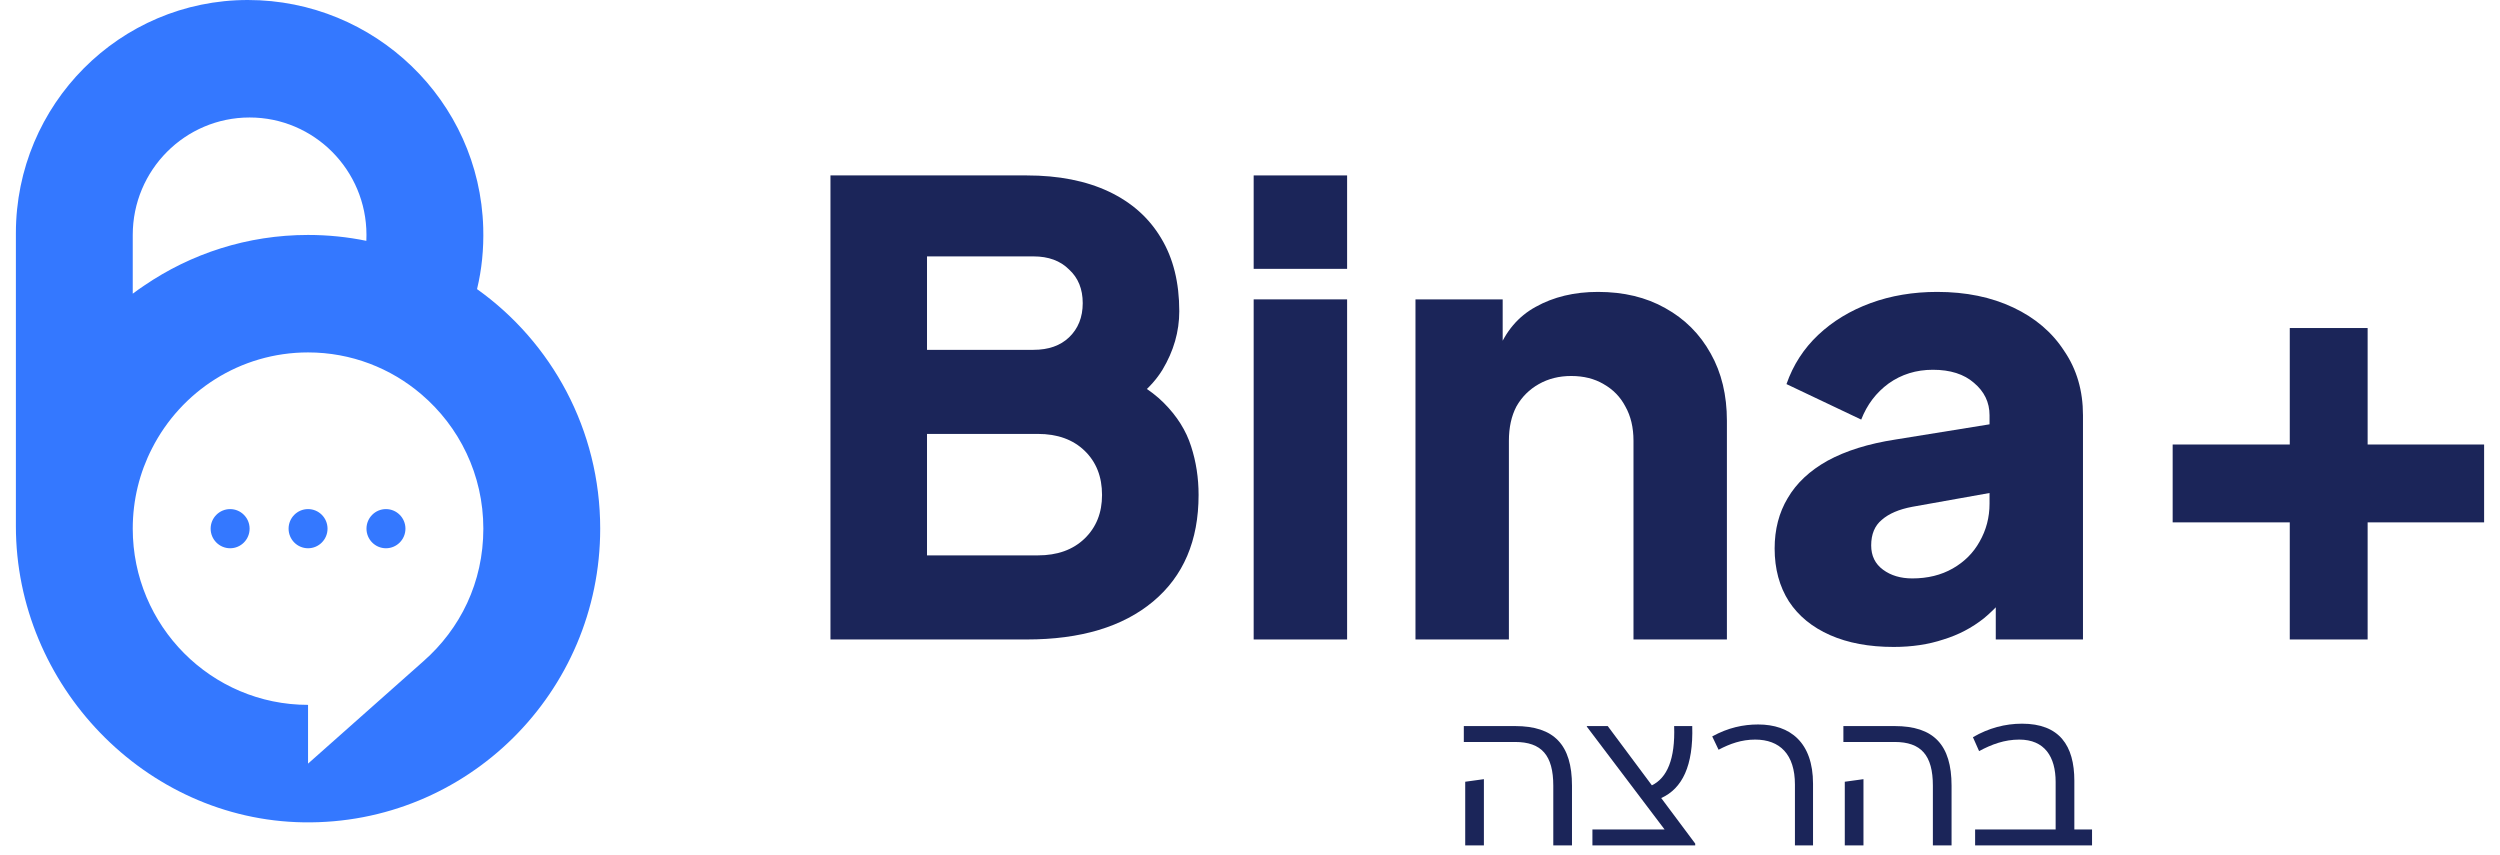 <svg width="152" height="52" viewBox="0 0 152 52" fill="none" xmlns="http://www.w3.org/2000/svg">
<g clip-path="url(#clip0_15_25)">
<path d="M29.004 17.578C29.291 16.388 29.417 15.144 29.381 13.855C29.164 6.117 22.769 0 15.069 0C7.28 0 0.966 6.348 0.966 14.178V31.992C0.966 41.662 8.832 49.848 18.449 49.998C28.389 50.152 36.492 42.101 36.492 32.142C36.492 26.128 33.536 20.807 29.004 17.578ZM8.071 14.285C8.071 10.34 11.252 7.143 15.176 7.143C19.098 7.143 22.281 10.342 22.281 14.285C22.281 14.407 22.281 14.527 22.274 14.643C21.13 14.407 19.944 14.285 18.729 14.285C15.041 14.285 11.61 15.421 8.767 17.363C8.526 17.521 8.298 17.685 8.071 17.856V14.284V14.285ZM25.749 40.199L18.729 46.428V42.856C12.846 42.856 8.071 38.056 8.071 32.142C8.071 30.384 8.49 28.727 9.243 27.263C11.005 23.799 14.593 21.427 18.729 21.427C21.351 21.427 23.76 22.385 25.614 23.97C27.924 25.934 29.387 28.863 29.387 32.142C29.387 35.421 27.98 38.234 25.749 40.199Z" fill="#3478FF"/>
<path d="M13.992 30.953C13.338 30.953 12.807 31.486 12.807 32.143C12.807 32.801 13.338 33.334 13.992 33.334C14.646 33.334 15.176 32.801 15.176 32.143C15.176 31.486 14.645 30.953 13.992 30.953Z" fill="#3478FF"/>
<path d="M18.73 30.953C18.076 30.953 17.546 31.486 17.546 32.143C17.546 32.801 18.076 33.334 18.73 33.334C19.383 33.334 19.914 32.801 19.914 32.143C19.914 31.486 19.384 30.953 18.73 30.953Z" fill="#3478FF"/>
<path d="M23.466 30.953C22.812 30.953 22.282 31.486 22.282 32.143C22.282 32.801 22.812 33.334 23.466 33.334C24.12 33.334 24.651 32.801 24.651 32.143C24.651 31.486 24.12 30.953 23.466 30.953Z" fill="#3478FF"/>
</g>
<path d="M139.218 38.88V31.76H132.098V27.026H139.218V19.944H143.952V27.026H151.034V31.76H143.952V38.88H139.218Z" fill="#1B2559"/>
<path d="M115.132 39.334C113.642 39.334 112.355 39.094 111.269 38.615C110.183 38.135 109.35 37.453 108.769 36.57C108.189 35.661 107.898 34.588 107.898 33.351C107.898 32.189 108.163 31.167 108.694 30.283C109.224 29.374 110.032 28.617 111.117 28.011C112.228 27.405 113.604 26.976 115.245 26.723L121.57 25.701V29.866L116.268 30.813C115.46 30.965 114.841 31.23 114.412 31.608C113.983 31.962 113.768 32.48 113.768 33.161C113.768 33.792 114.008 34.285 114.488 34.638C114.968 34.992 115.561 35.168 116.268 35.168C117.202 35.168 118.023 34.966 118.73 34.562C119.436 34.158 119.979 33.616 120.358 32.934C120.762 32.227 120.964 31.457 120.964 30.624V25.246C120.964 24.463 120.648 23.807 120.017 23.277C119.411 22.747 118.578 22.482 117.518 22.482C116.508 22.482 115.611 22.759 114.829 23.315C114.071 23.87 113.516 24.602 113.162 25.511L108.618 23.353C109.022 22.191 109.666 21.194 110.549 20.361C111.433 19.528 112.493 18.884 113.731 18.429C114.968 17.975 116.318 17.748 117.783 17.748C119.525 17.748 121.065 18.063 122.403 18.695C123.741 19.326 124.776 20.209 125.508 21.345C126.266 22.456 126.645 23.757 126.645 25.246V38.88H121.343V35.547L122.63 35.32C122.024 36.229 121.355 36.986 120.623 37.592C119.891 38.173 119.07 38.602 118.161 38.88C117.253 39.183 116.243 39.334 115.132 39.334Z" fill="#1B2559"/>
<path d="M86.061 38.88V18.202H91.363V22.292L91.06 21.383C91.539 20.146 92.309 19.237 93.37 18.657C94.455 18.051 95.718 17.748 97.157 17.748C98.722 17.748 100.086 18.076 101.247 18.732C102.434 19.389 103.355 20.31 104.012 21.497C104.668 22.658 104.996 24.022 104.996 25.587V38.88H99.316V26.799C99.316 25.991 99.151 25.297 98.823 24.716C98.52 24.135 98.078 23.681 97.498 23.353C96.942 23.024 96.286 22.86 95.528 22.86C94.796 22.86 94.14 23.024 93.559 23.353C92.978 23.681 92.524 24.135 92.196 24.716C91.893 25.297 91.741 25.991 91.741 26.799V38.88H86.061Z" fill="#1B2559"/>
<path d="M76.223 38.88V18.202H81.904V38.88H76.223ZM76.223 16.346V10.666H81.904V16.346H76.223Z" fill="#1B2559"/>
<path d="M50.492 38.88V10.666H62.422C64.366 10.666 66.032 10.994 67.421 11.65C68.809 12.307 69.87 13.254 70.602 14.491C71.334 15.703 71.7 17.18 71.7 18.922C71.7 20.159 71.359 21.345 70.678 22.482C69.996 23.593 68.873 24.527 67.307 25.284V22.406C68.797 22.986 69.945 23.681 70.753 24.489C71.561 25.297 72.117 26.18 72.42 27.14C72.723 28.074 72.874 29.058 72.874 30.094C72.874 32.871 71.953 35.029 70.11 36.57C68.266 38.11 65.704 38.88 62.422 38.88H50.492ZM56.362 33.767H63.103C64.29 33.767 65.237 33.426 65.944 32.745C66.651 32.063 67.004 31.179 67.004 30.094C67.004 28.983 66.651 28.087 65.944 27.405C65.237 26.723 64.29 26.382 63.103 26.382H56.362V33.767ZM56.362 21.27H62.838C63.747 21.27 64.467 21.017 64.997 20.512C65.552 19.982 65.83 19.288 65.83 18.429C65.83 17.571 65.552 16.889 64.997 16.384C64.467 15.854 63.747 15.589 62.838 15.589H56.362V21.27Z" fill="#1B2559"/>
<path d="M126.12 47.47V50.432H127.196V51.399H120.087V50.432H124.983V47.542C124.983 46.019 124.319 44.967 122.771 44.967C121.876 44.967 121.091 45.257 120.329 45.668L119.954 44.822C120.909 44.266 121.913 44 122.94 44C125.213 44 126.12 45.33 126.12 47.47Z" fill="#1B2559"/>
<path d="M112.078 45.112V44.145H115.197C117.567 44.145 118.655 45.282 118.655 47.772V51.399H117.519V47.772C117.519 45.922 116.805 45.112 115.197 45.112H112.078ZM112.163 51.399V47.53L113.299 47.373V51.399H112.163Z" fill="#1B2559"/>
<path d="M110.232 47.651V51.399H109.132V47.7C109.132 45.862 108.213 44.967 106.714 44.967C105.88 44.967 105.179 45.221 104.489 45.584L104.103 44.774C105.07 44.242 105.989 44.048 106.895 44.048C108.842 44.048 110.232 45.136 110.232 47.651Z" fill="#1B2559"/>
<path d="M101.002 48.522L103.069 51.29V51.399H96.819V50.432H101.207L96.48 44.181V44.145H97.75L100.434 47.748C101.353 47.3 101.86 46.164 101.788 44.145H102.888C102.96 46.563 102.283 47.941 101.002 48.522Z" fill="#1B2559"/>
<path d="M89 45.112V44.145H92.119C94.489 44.145 95.577 45.282 95.577 47.772V51.399H94.44V47.772C94.44 45.922 93.727 45.112 92.119 45.112H89ZM89.085 51.399V47.53L90.221 47.373V51.399H89.085Z" fill="#1B2559"/>
<defs>
<clipPath id="clip0_15_25">
<rect width="35.526" height="50" fill="white" transform="translate(0.966)"/>
</clipPath>
</defs>
</svg>
